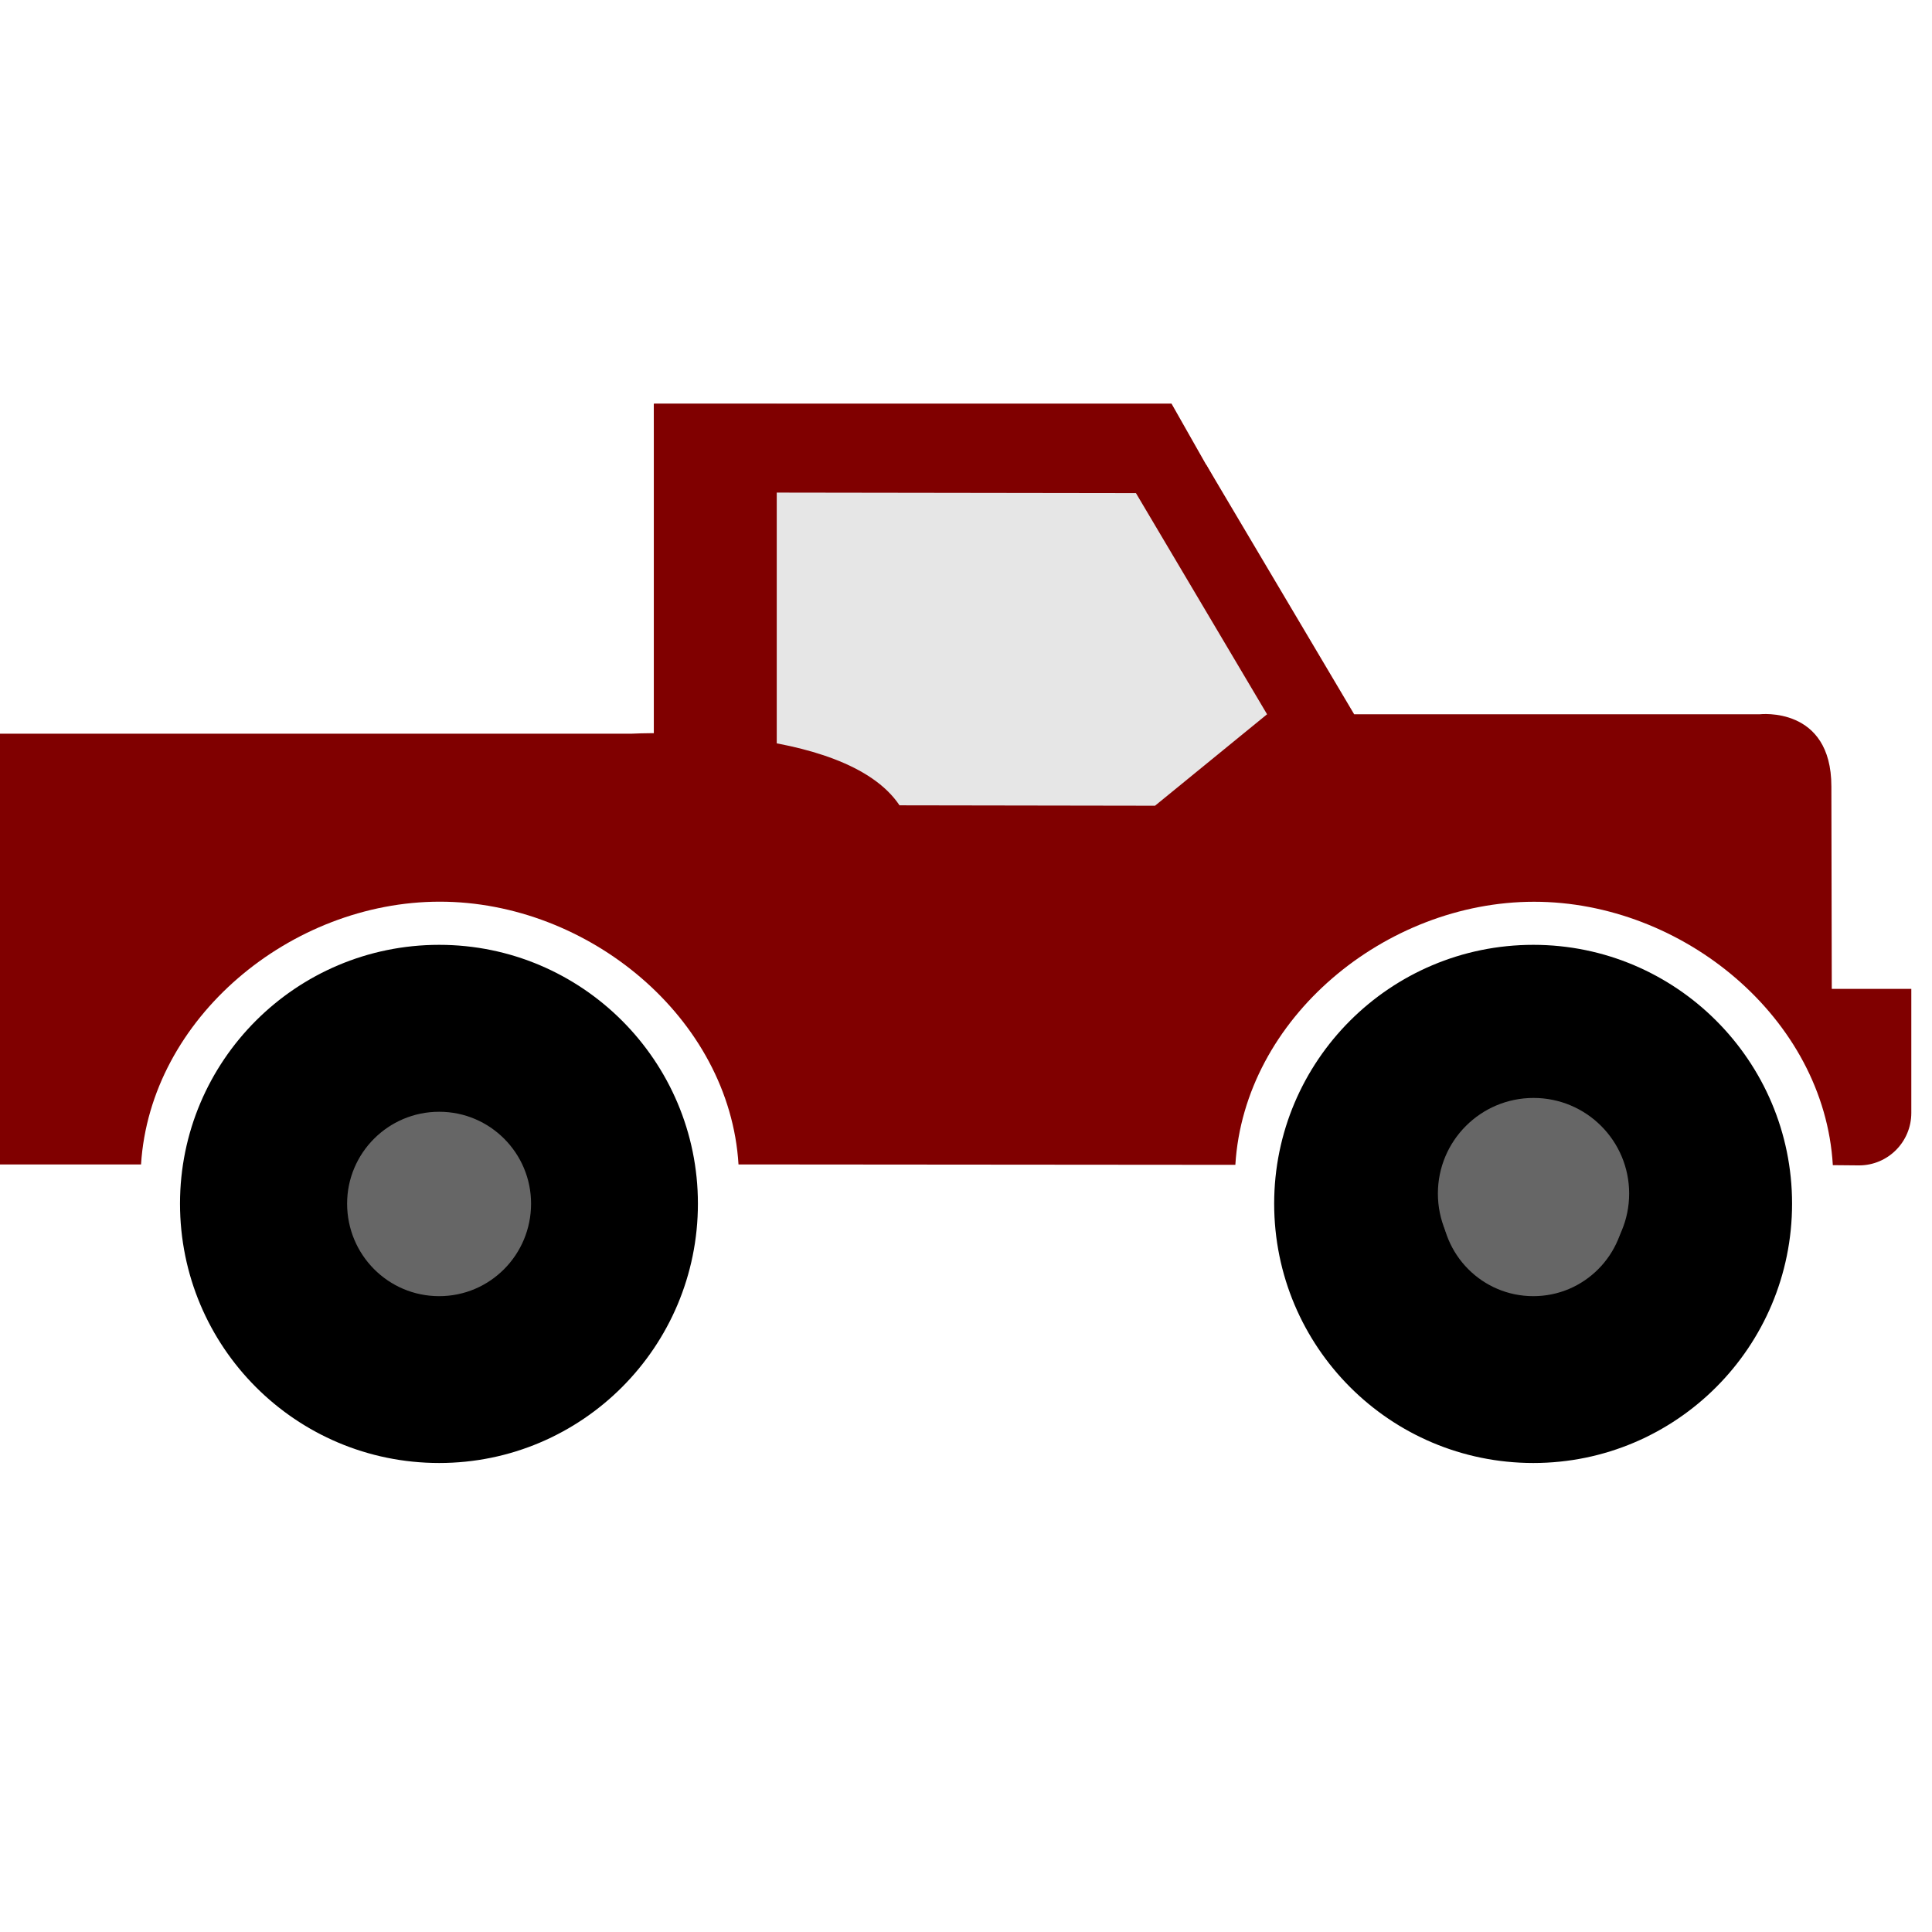 <?xml version="1.0" encoding="UTF-8" standalone="no"?>
<svg xmlns:dc="http://purl.org/dc/elements/1.1/" xmlns:cc="http://creativecommons.org/ns#" xmlns:rdf="http://www.w3.org/1999/02/22-rdf-syntax-ns#" xmlns:svg="http://www.w3.org/2000/svg" xmlns="http://www.w3.org/2000/svg" xmlns:sodipodi="http://sodipodi.sourceforge.net/DTD/sodipodi-0.dtd" xmlns:inkscape="http://www.inkscape.org/namespaces/inkscape" version="1.1" width="150" height="150" viewBox="0 0 24 24" id="svg4618" inkscape:version="0.91 r13725" sodipodi:docname="107-1.svg" preserveAspectRatio="xMinYMin meet">
  
  
  
  
  
  
  
  
  
<g><g><g><g><svg:defs id="defs4633"/><sodipodi:namedview pagecolor="#ffffff" bordercolor="#666666" borderopacity="1" objecttolerance="10" gridtolerance="10" guidetolerance="10" inkscape:pageopacity="0" inkscape:pageshadow="2" inkscape:window-width="640" inkscape:window-height="480" id="namedview4631" showgrid="false" inkscape:zoom="19.666667" inkscape:cx="10.675699" inkscape:cy="13.645399" inkscape:window-x="445" inkscape:window-y="357" inkscape:window-maximized="0" inkscape:current-layer="svg4618"/><svg:g id="g3339-8" transform="matrix(1.096,0,0,1.096,13.069,-1.433)">
    <svg:circle r="1.188" cy="14.952" cx="5.523" id="path3341-5" fill="#666666" fill-rule="evenodd"/>
    <svg:path sodipodi:nodetypes="ssscssssss" d="m 5.455,16.158 c 0.665,0 1.201,-0.541 1.201,-1.208 0,-0.66 -0.535,-1.201 -1.201,-1.201 -0.667,0 -1.203,0.541 -1.203,1.201 2.256e-4,0.667 0.536,1.208 1.203,1.208 z m -2.778,-1.208 c 0,-1.529 1.242,-2.774 2.778,-2.774 1.531,0 2.773,1.245 2.773,2.774 0,1.536 -1.242,2.78 -2.773,2.78 -1.536,0 -2.778,-1.244 -2.778,-2.78 z" id="path9-0-2" inkscape:connector-curvature="0" stroke="#000000" stroke-width="0.319"/>
  </svg:g><svg:circle id="path3341-9" cx="19.05" cy="14.827" r="1.188" fill="#666666" fill-rule="evenodd"/><svg:g id="g3339" transform="matrix(1.096,0,0,1.096,-0.523,-1.433)">
    <svg:circle r="1.188" cy="14.952" cx="5.523" id="path3341" fill="#666666" fill-rule="evenodd"/>
    <svg:path sodipodi:nodetypes="ssscssssss" d="m 5.455,16.158 c 0.665,0 1.201,-0.541 1.201,-1.208 0,-0.66 -0.535,-1.201 -1.201,-1.201 -0.667,0 -1.203,0.541 -1.203,1.201 2.256e-4,0.667 0.536,1.208 1.203,1.208 z m -2.778,-1.208 c 0,-1.529 1.242,-2.774 2.778,-2.774 1.531,0 2.773,1.245 2.773,2.774 0,1.536 -1.242,2.78 -2.773,2.78 -1.536,0 -2.778,-1.244 -2.778,-2.78 z" id="path9-0" inkscape:connector-curvature="0" stroke="#000000" stroke-width="0.319"/>
  </svg:g><svg:path style="fill:#e6e6e6;fill-rule:evenodd;stroke:none;stroke-width:1px;stroke-linecap:butt;stroke-linejoin:miter;stroke-opacity:1" d="M 8.768,5.787 14.233,5.508 17.165,10.379 8.557,10.611 Z" id="path4754" inkscape:connector-curvature="0" sodipodi:nodetypes="ccccc"/><svg:path sodipodi:nodetypes="cccccccccccccsccsccsccc" inkscape:connector-curvature="0" id="path11" d="m 22.755,12.283 -0.005,-2.514 c 0,-1.001 -0.891,-0.896 -0.891,-0.896 l -5.037,0 -1.838,-3.1 -1.082,0 1.838,3.1 -1.392,1.136 -3.174,-0.005 C 10.485,8.973 7.85,9.114 7.85,9.114 l -8.108,0 0,5.351 2.01,0 c 0.115,-1.82 1.863,-3.264 3.711,-3.264 1.847,0 3.6,1.447 3.711,3.264 l 6.172,0.005 c 0.111,-1.822 1.863,-3.268 3.711,-3.268 1.847,0 3.605,1.447 3.711,3.272 l 0.325,0.003 c 0.361,0 0.65,-0.293 0.65,-0.652 l 0,-1.541 -0.987,0 z" fill="#800000" style="fill:#800000"/><svg:rect id="rect3336-6" width="6.191" height="1.527" x="5.02" y="-9.649" transform="matrix(0,1,-1,0,0,0)" fill="#800000" fill-rule="evenodd" style="fill:#800000"/><svg:path d="m 8.123,5.014 6.43,0 0.631,1.113 -7.038,-0.01 z" id="path4156" inkscape:connector-curvature="0" sodipodi:nodetypes="ccccc" fill="#800000" fill-rule="evenodd" style="fill:#800000"/></g></g></g></g></svg>
